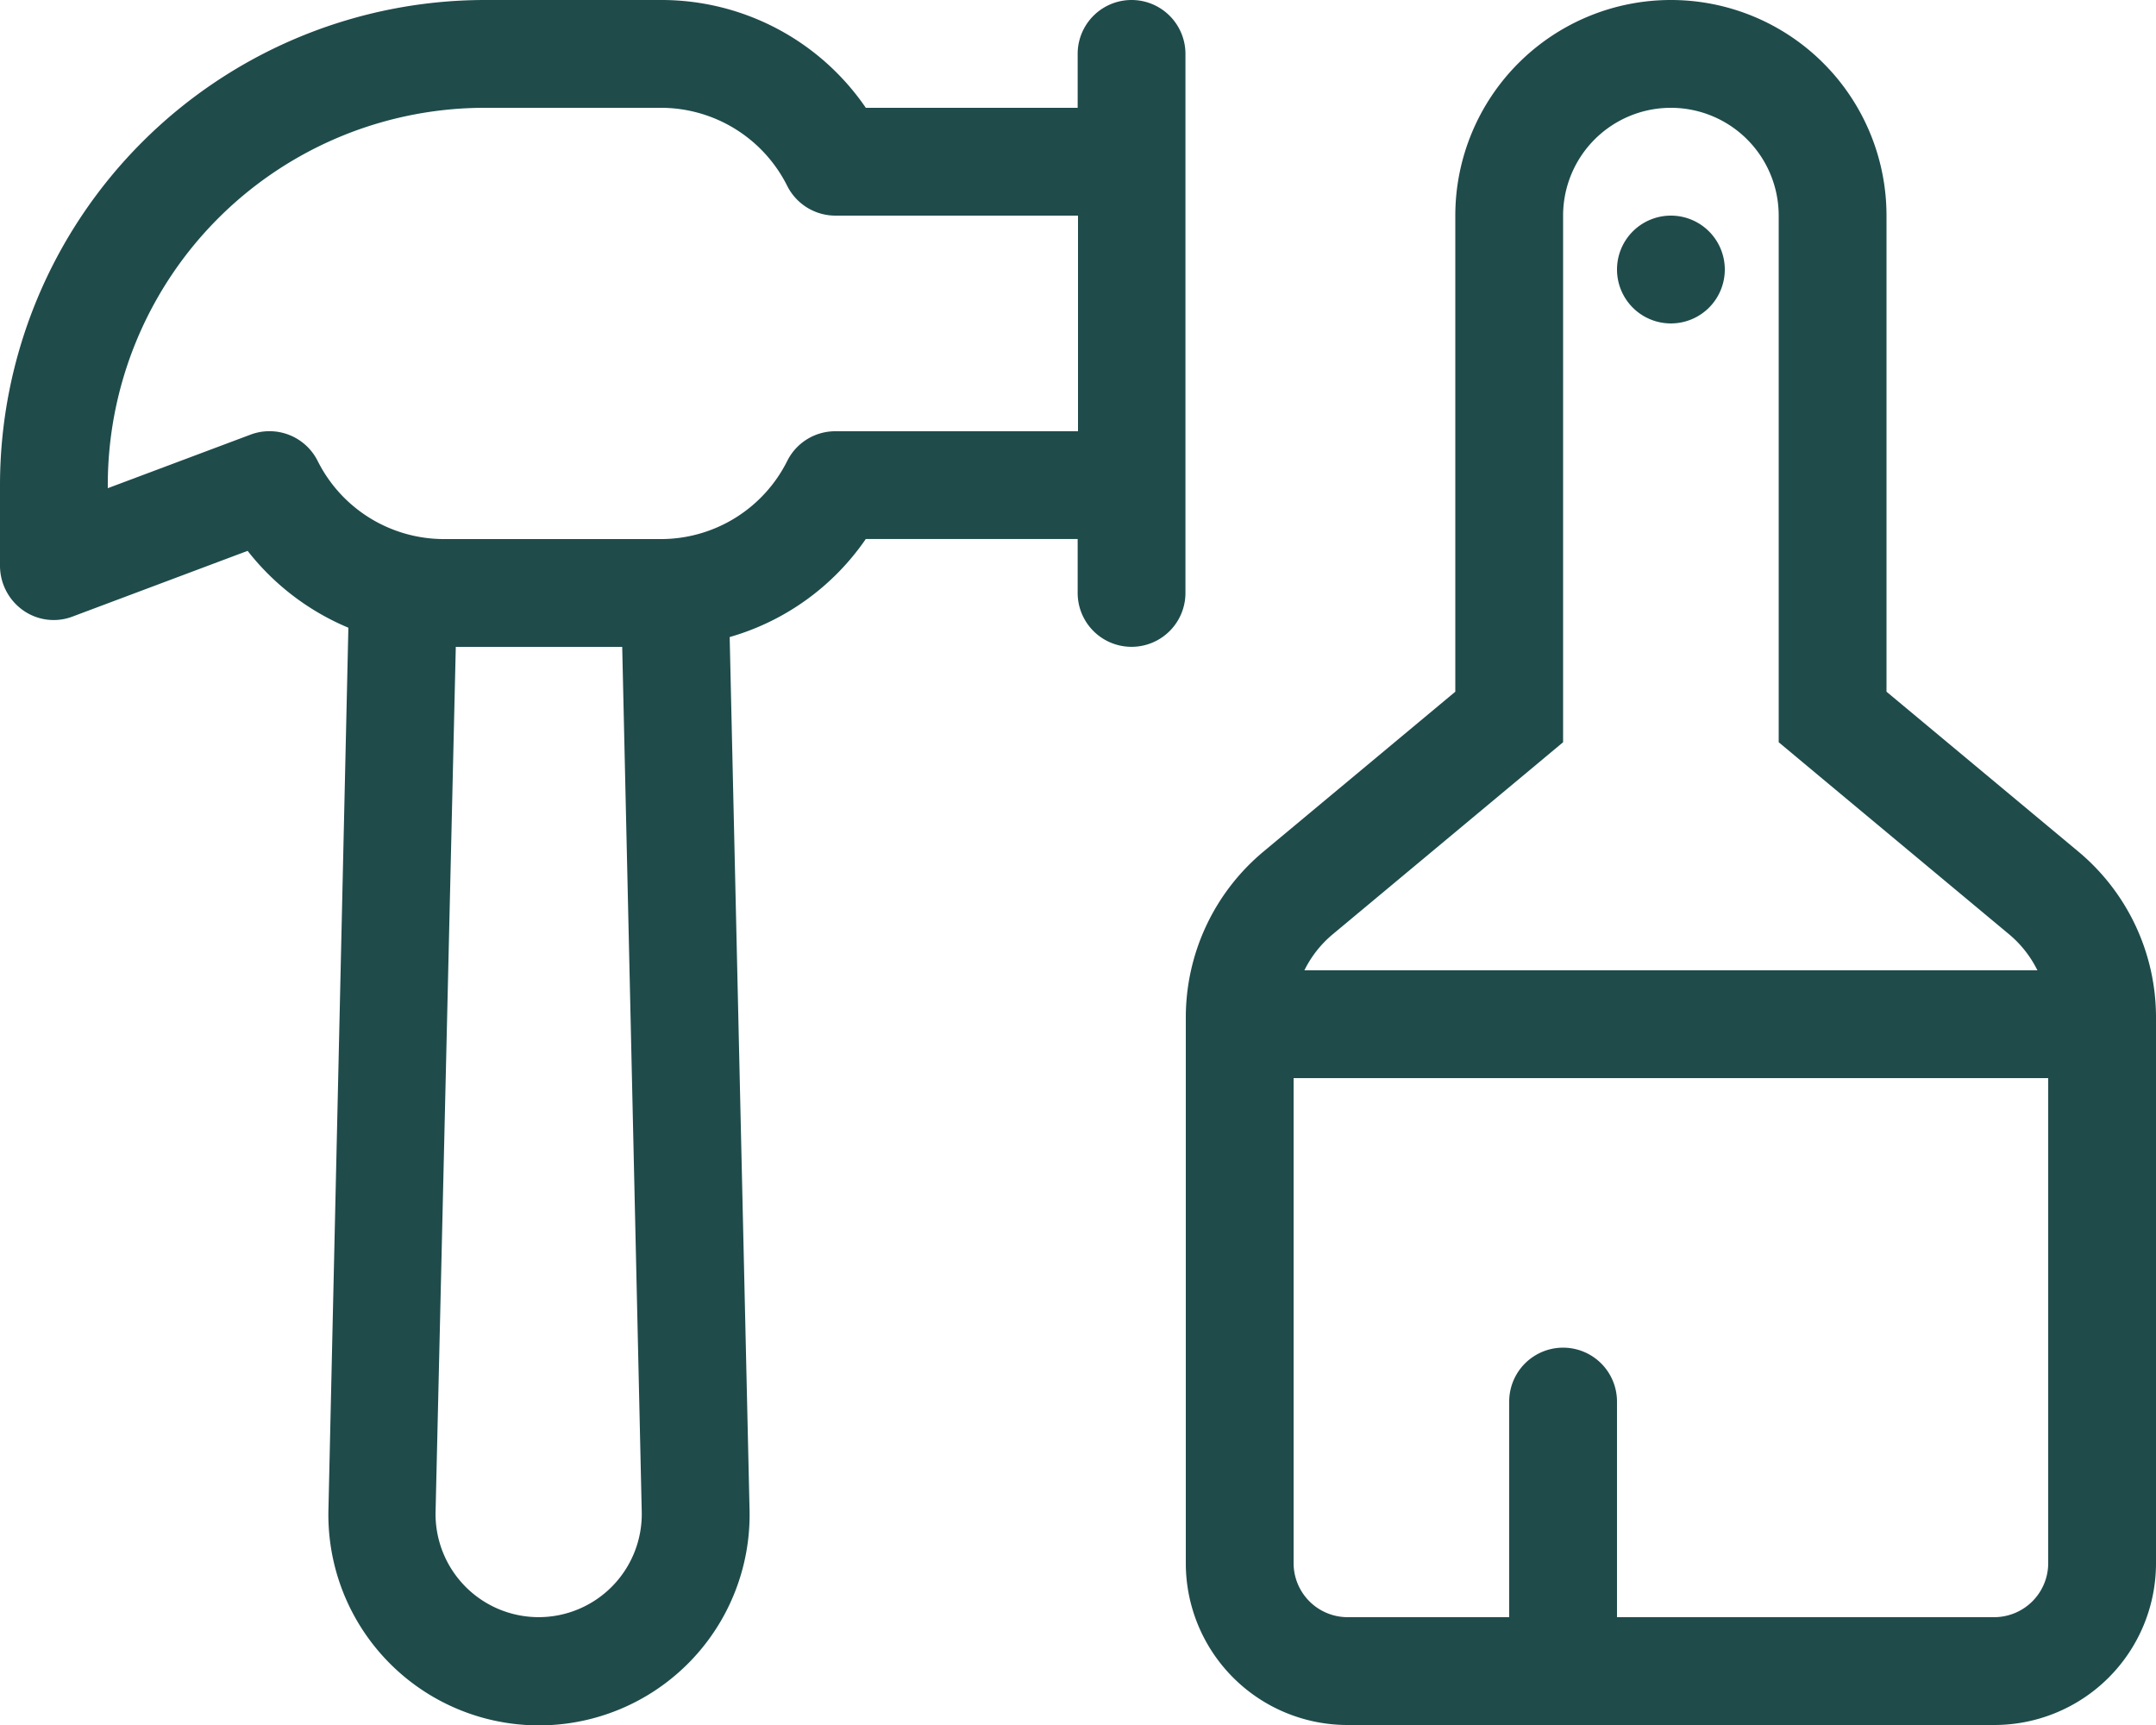 <svg xmlns="http://www.w3.org/2000/svg" width="126.25" height="101" viewBox="0 0 126.25 101">
  <path id="hammer-brush-light" d="M28.406,0A28.414,28.414,0,0,0,0,28.406v4.734a3.2,3.2,0,0,0,1.361,2.6,3.1,3.1,0,0,0,2.9.355L14.5,32.253a14.676,14.676,0,0,0,5.9,4.5L19.233,88.375a12.333,12.333,0,1,0,24.658,0L42.728,37.3a14.521,14.521,0,0,0,7.97-5.74H63.105v3.156a3.156,3.156,0,1,0,6.312,0V3.156a3.156,3.156,0,1,0-6.312,0V6.312H50.7A14.5,14.5,0,0,0,38.7,0ZM63.125,12.625V25.25h-14.2A3.141,3.141,0,0,0,46.1,26.986a8.272,8.272,0,0,1-7.4,4.577H26a8.272,8.272,0,0,1-7.4-4.577,3.155,3.155,0,0,0-3.926-1.539L6.312,28.584v-.178A22.083,22.083,0,0,1,28.406,6.312H38.7a8.272,8.272,0,0,1,7.4,4.577,3.163,3.163,0,0,0,2.821,1.736Zm-26.69,25.25,1.144,50.638a6.038,6.038,0,1,1-12.073,0L26.69,37.875h9.745Zm67.721,5.583,2.269,1.894,11.244,9.37a6.479,6.479,0,0,1,1.637,2.091H76.381a6.479,6.479,0,0,1,1.637-2.091l11.244-9.37,2.269-1.894V12.625a6.312,6.312,0,0,1,12.625,0V43.458ZM75.75,63.125h44.188V91.531a3.166,3.166,0,0,1-3.156,3.156H94.687V82.063a3.156,3.156,0,1,0-6.312,0V94.687H78.906a3.166,3.166,0,0,1-3.156-3.156ZM110.469,40.5V12.625a12.625,12.625,0,0,0-25.25,0V40.5l-11.244,9.37a12.638,12.638,0,0,0-4.537,9.705V91.531A9.471,9.471,0,0,0,78.906,101h37.875a9.471,9.471,0,0,0,9.469-9.469V59.574a12.638,12.638,0,0,0-4.537-9.705ZM101,15.781a3.156,3.156,0,1,0-3.156,3.156A3.156,3.156,0,0,0,101,15.781Z" fill="#1f4b4b"/>
</svg>

